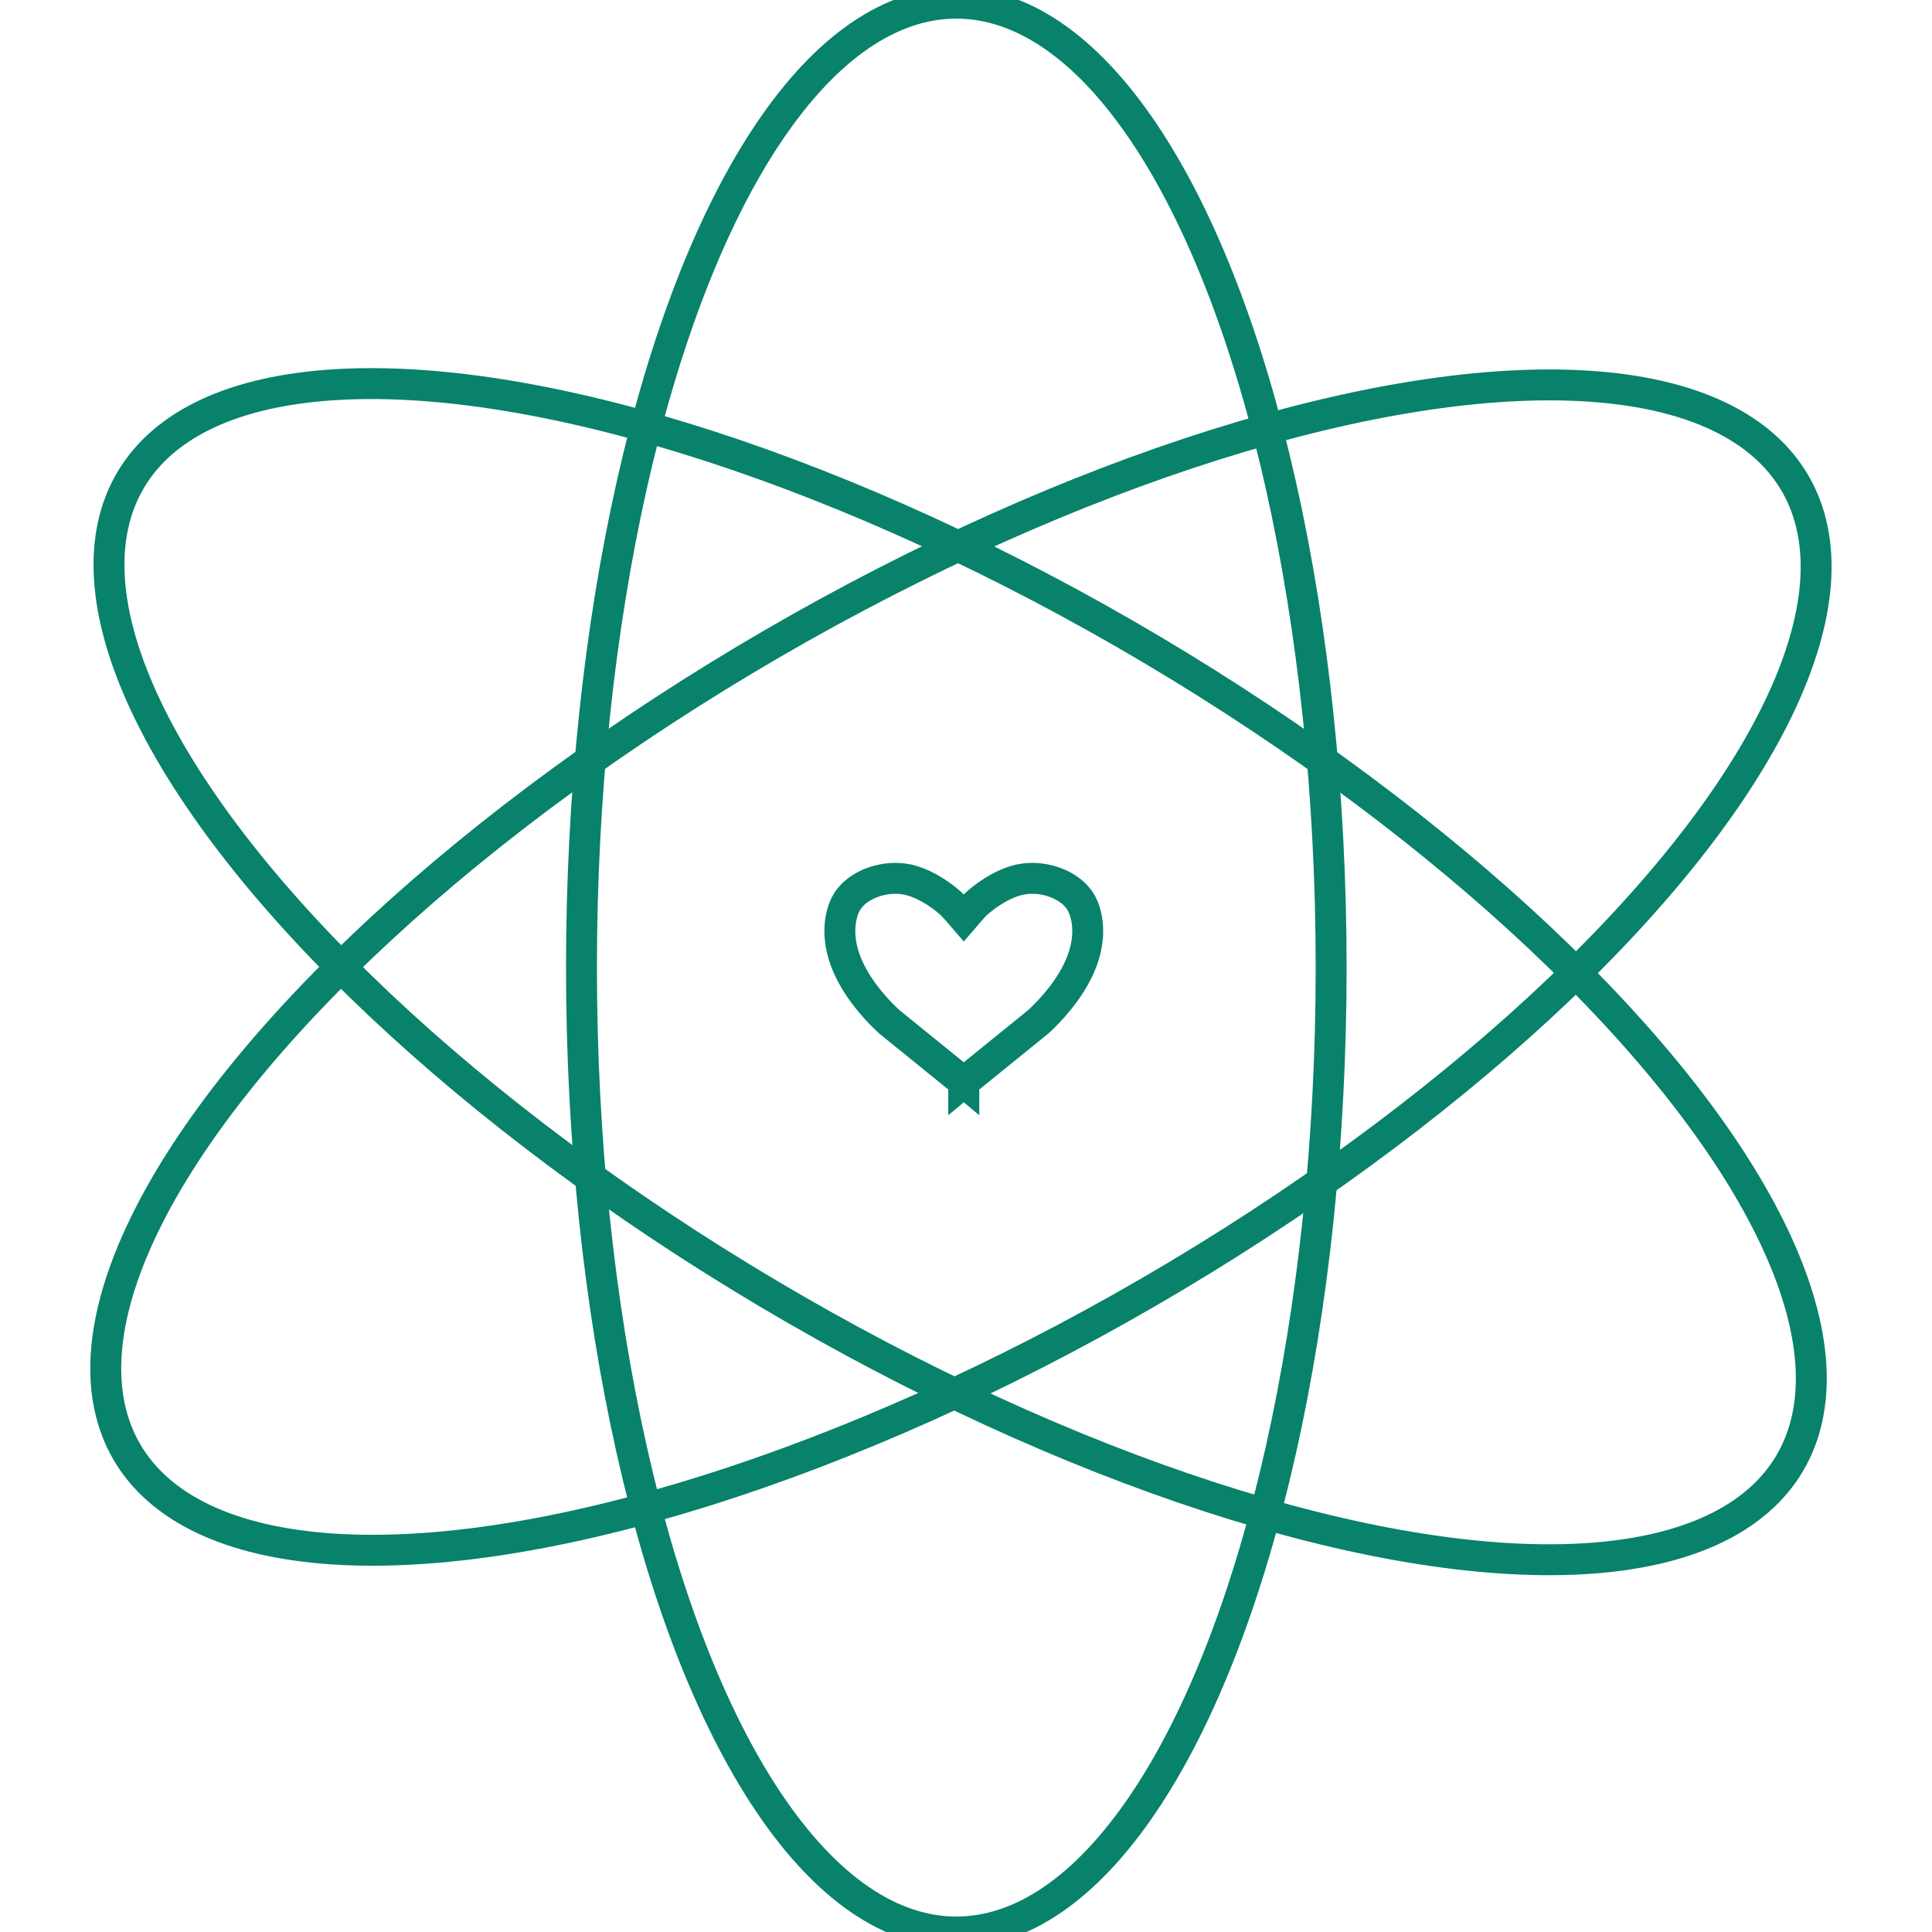 <?xml version="1.0" encoding="utf-8"?>
<!-- Generator: Adobe Illustrator 17.0.0, SVG Export Plug-In . SVG Version: 6.00 Build 0)  -->
<!DOCTYPE svg PUBLIC "-//W3C//DTD SVG 1.1//EN" "http://www.w3.org/Graphics/SVG/1.1/DTD/svg11.dtd">
<svg version="1.1" id="Layer_1" xmlns="http://www.w3.org/2000/svg" xmlns:xlink="http://www.w3.org/1999/xlink" x="0px" y="0px"
	 width="500px" height="500px" viewBox="0 0 500 500" enable-background="new 0 0 500 500" xml:space="preserve">
<g>
	
		<ellipse fill="none" stroke="#08826A" stroke-width="8" stroke-miterlimit="10" cx="247.492" cy="250.411" rx="97.006" ry="249.589"/>
	
		<ellipse transform="matrix(-0.502 -0.865 0.865 -0.502 156.85 591.102)" fill="none" stroke="#08826A" stroke-width="8" stroke-miterlimit="10" cx="248.537" cy="250.411" rx="97.006" ry="249.589"/>
	
		<ellipse transform="matrix(0.51 -0.86 0.86 0.51 -94.522 336.967)" fill="none" stroke="#08826A" stroke-width="8" stroke-miterlimit="10" cx="248.537" cy="251.457" rx="97.006" ry="249.589"/>
	<path fill="none" stroke="#08826A" stroke-width="8" stroke-miterlimit="10" d="M280.341,234.738
		c-1.853-4.519-7.134-6.966-11.737-7.358c-1.459-0.124-2.929-0.085-4.367,0.199c-3.994,0.788-7.979,3.261-11.056,5.875
		c-1.456,1.237-2.518,2.72-3.754,4.135c-1.236-1.415-2.298-2.898-3.754-4.135c-3.077-2.614-7.062-5.087-11.056-5.875
		c-1.439-0.284-2.908-0.323-4.367-0.199c-4.603,0.392-9.884,2.839-11.737,7.358c-1.584,3.864-1.426,8.356-0.236,12.303
		c1.517,5.031,4.531,9.511,7.977,13.421c1.219,1.383,2.515,2.696,3.865,3.952l19.294,15.64l0,0.024l0.014-0.012l0.014,0.012l0-0.024
		l19.294-15.64c1.35-1.256,2.646-2.569,3.865-3.952c3.445-3.91,6.459-8.39,7.977-13.421
		C281.767,243.094,281.925,238.602,280.341,234.738z"/>
</g>
</svg>
